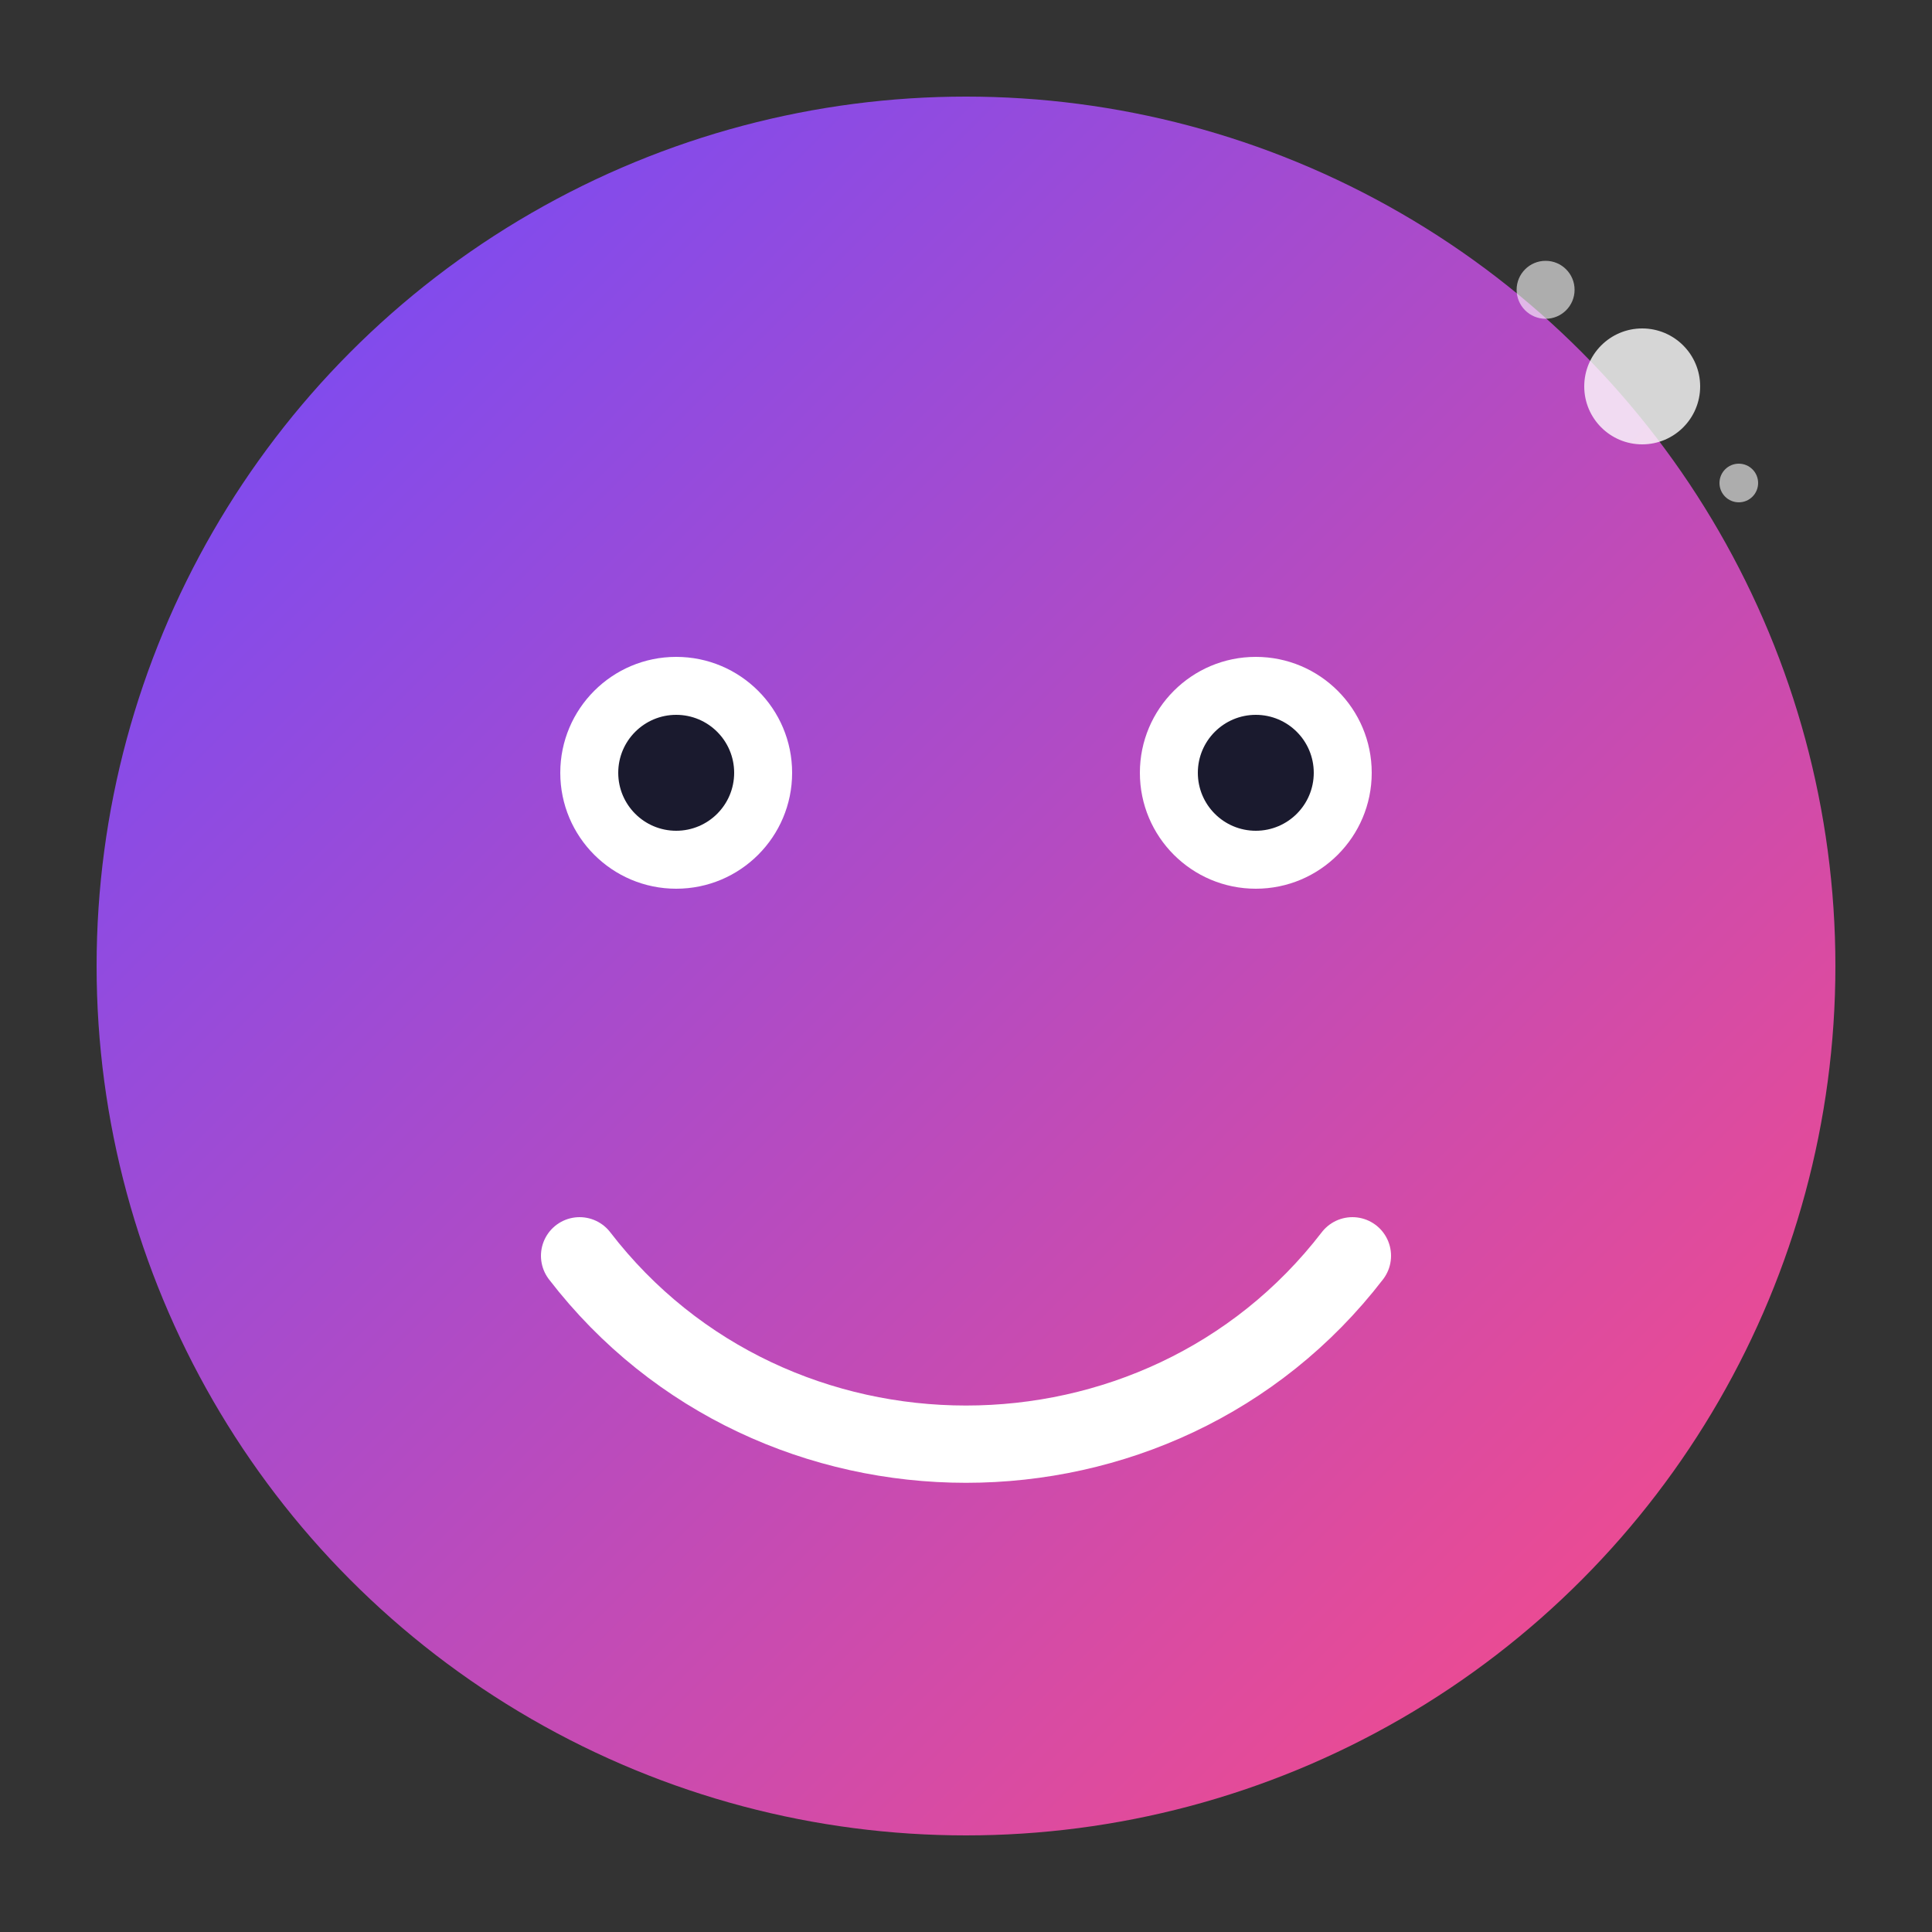 <?xml version="1.0" encoding="UTF-8"?>
<svg width="100" height="100" viewBox="0 0 100 100" xmlns="http://www.w3.org/2000/svg">
  <rect x="0" y="0" width="100" height="100" fill="#333333" stroke="none"/>
  <defs>
    <linearGradient id="face-gradient" x1="0%" y1="0%" x2="100%" y2="100%">
      <stop offset="0%" stop-color="#6c4bff" />
      <stop offset="100%" stop-color="#ff4b82" />
    </linearGradient>
  </defs>
  <!-- Main Face Circle -->
  <circle cx="50" cy="50" r="45" fill="url(#face-gradient)" />
  
  <!-- Eyes -->
  <circle cx="35" cy="40" r="6" fill="white" />
  <circle cx="65" cy="40" r="6" fill="white" />
  
  <!-- Iris -->
  <circle cx="35" cy="40" r="3" fill="#1a1a2e" />
  <circle cx="65" cy="40" r="3" fill="#1a1a2e" />
  
  <!-- Smile -->
  <path d="M30,65 C40,78 60,78 70,65" stroke="white" stroke-width="4" fill="none" stroke-linecap="round" />
  
  <!-- Sparkle Effect -->
  <circle cx="85" cy="20" r="3" fill="white" opacity="0.8" />
  <circle cx="80" cy="15" r="1.5" fill="white" opacity="0.6" />
  <circle cx="90" cy="25" r="1" fill="white" opacity="0.6" />
</svg>
